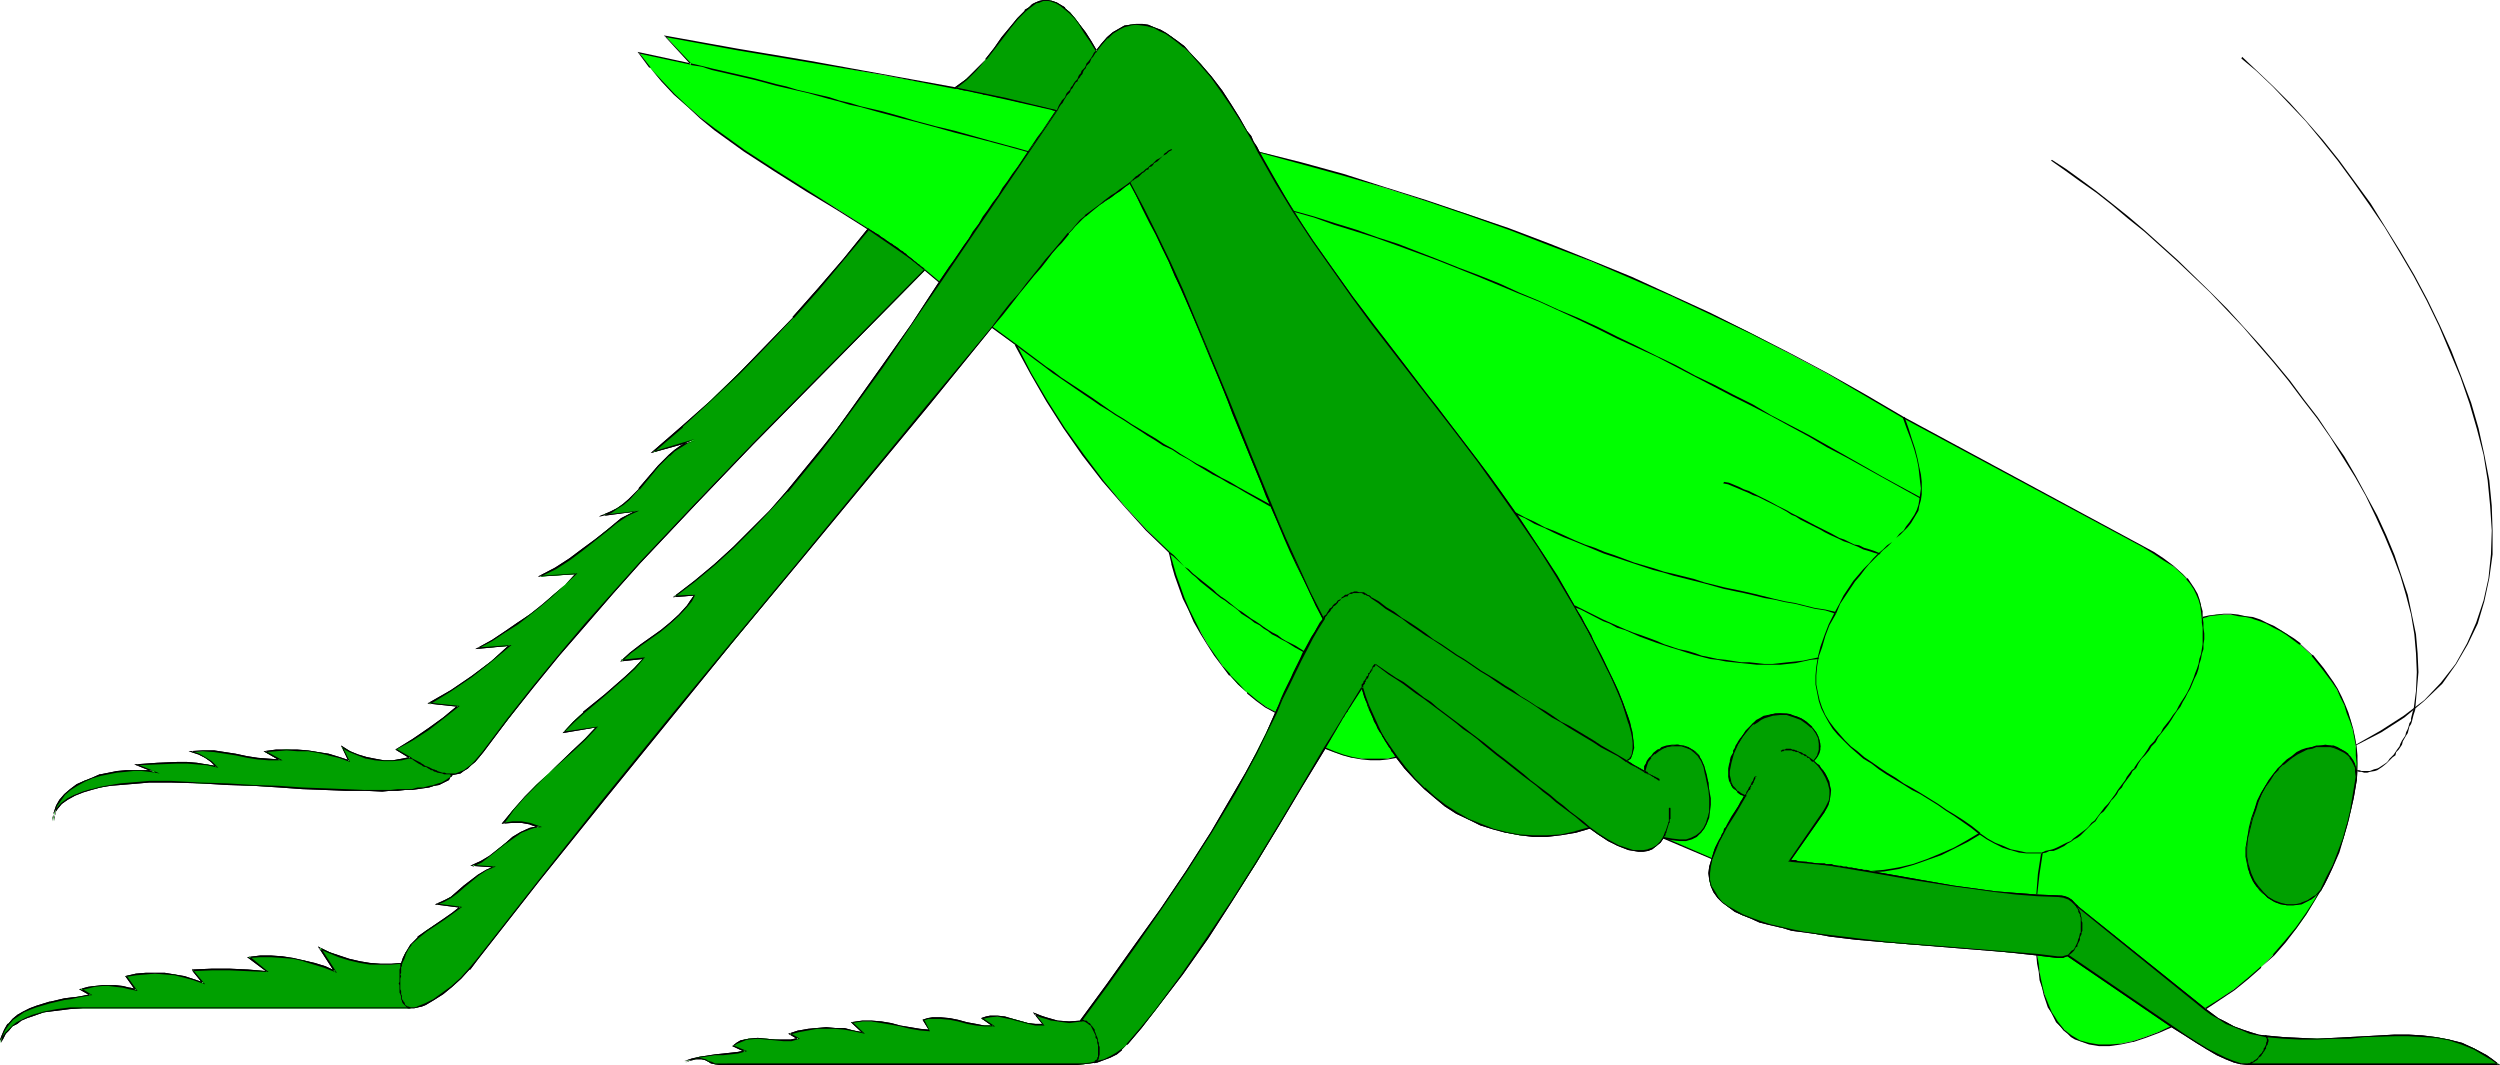 <svg xmlns="http://www.w3.org/2000/svg" fill-rule="evenodd" height="208.95" preserveAspectRatio="none" stroke-linecap="round" viewBox="0 0 3035 1293" width="490.455"><style>.brush1{fill:#0f0}.pen1{stroke:none}.brush2{fill:#000}.brush3{fill:#00a000}</style><path class="pen1 brush1" d="m2473 1159-37-3-37-4-74-5-36-3-35-4-33-4-16-2-15-3-15-2-13-3-13-4-12-3-11-4-11-4-9-5-8-5-7-6-6-6-4-6-4-7-2-8v-8l1-8 3-9-59-26-5 5-4 5-5 3-5 2-6 1h-6l-6-1-6-1-12-4-13-7-12-7-10-8-17 5-18 3-17 2h-17l-16-1-16-3-16-5-15-5-15-6-14-8-14-9-13-10-13-11-11-12-12-13-10-13-11 2-10 1h-11l-11-1-11-1-11-3-12-4-11-5-28 47-27 46-28 47-29 45-30 46-31 44-32 43-17 21-18 21-6 6-6 5-8 4-8 3-8 3-9 2-8 1H868l-5-2-3-1-3-2-4-1-5-1-4 1h-3l-5 1-5 2 9-3 9-3 19-2 10-1 9-1 9-1 9-2-15-6 5-3 4-3 5-2 5-1h21l11 1 10 1h10l8-2-10-6 11-3 11-2 11-2h22l11 1 11 2 11 3-13-13 13-1h11l12 1 12 2 11 3 12 2 12 2 11 1-7-13 5-1 6-1h10l11 1 10 2 11 3 11 2 10 1h11l-14-8 5-2 5-1h9l9 1 10 2 18 5 9 2h10l-10-13 6 3 7 2 7 2 7 2 14 1 14-1 33-45 32-45 32-46 32-47 30-47 28-48 13-23 13-25 12-24 12-25-12-7-12-8-11-9-11-10-10-11-9-12-10-13-8-13-8-14-8-13-7-14-6-15-5-14-5-14-4-14-3-13-28-28-27-29-26-30-24-32-23-32-21-33-20-34-18-34-29-22-78 96-157 190-79 96-79 95-78 96-77 97-77 98-9 11-11 11-10 10-12 9-11 7-10 6-5 2-4 2h-4l-5 1H85l-16 2-16 3-14 4-6 2-7 3-6 4-5 4-4 4-5 5-3 5-3 6 3-9 3-7 4-7 5-5 7-5 6-4 8-4 8-3 17-5 17-4 8-1 9-2 15-2-12-7 9-2 8-2h9l8-1 8 1 9 1 8 2 8 2-12-17 12-2 12-1h23l12 1 12 3 12 4 11 4-13-16 23-1h22l22 1 23 1-22-17 14-1h13l14 1 13 2 13 2 13 4 13 4 12 5-19-28 12 5 12 5 12 4 13 3 12 2 13 1h13l13-2 2-6 2-6 4-5 3-5 9-9 9-8 22-14 10-7 10-8-28-3 8-4 8-5 8-6 9-7 17-14 9-5 9-5-25-1 10-5 10-6 19-16 10-7 10-6 10-5 6-1 6-1-11-4-11-2h-11l-11 1 12-16 14-15 14-15 15-14 30-28 14-14 14-14-39 5 11-12 12-11 26-21 25-22 11-11 11-12-27 3 12-10 12-9 24-17 12-9 11-10 10-12 4-6 4-7-24 2 25-19 24-20 23-21 22-22 22-22 21-24 40-48 19-26 19-25 37-51 36-52 17-26 17-25-18-15-140 141-70 70-69 72-68 73-33 37-32 37-33 37-31 39-30 39-31 40-4 6-5 5-5 5-4 3-5 3-5 3-4 1-5 1-2 3-3 3-3 2-4 2-5 2-5 2-6 1-7 1-7 1-7 1-8 1h-18l-10 1-21-1h-24l-25-1-27-1-28-2-31-1-32-2-33-1-35-2h-27l-11 1-24 2-12 1-12 3-11 2-11 3-10 4-8 5-7 5-6 6-2 4-1 4-1 3v5l1-10 3-8 4-8 6-7 7-6 8-5 8-5 10-3 10-4 10-2 10-2 11-1 9-1h10l9 1 7 1-21-9 24-1 24-1h12l12 1 12 1 12 3-7-7-7-4-8-5-8-2 13-1h14l13 2 13 2 14 3 13 2 13 1 14 1-18-10 13-2 13-1 13 1 13 1 12 1 13 3 12 4 13 4-9-17 10 5 10 5 10 3 10 2 11 1h11l11-1 10-2-17-10 20-12 19-13 19-14 17-14-35-3 26-15 25-17 24-19 23-19-38 3 16-9 16-10 15-11 15-11 15-11 14-13 14-12 13-13-43 3 19-10 17-11 16-12 15-12 13-11 7-5 6-5 6-4 6-4 5-3 6-2-40 4 9-3 8-5 8-5 7-5 12-13 24-28 12-13 7-6 8-5 8-4 8-4-50 15 36-31 34-32 34-33 34-33 32-34 31-36 31-35 29-37-37-24-38-23-38-24-37-24-18-13-18-13-17-14-17-14-16-15-15-16-14-16-13-18 63 14-31-34 87 16 89 15 88 16 88 16 13-11 13-11 11-13 10-13 10-13 10-12 8-11 10-10 4-4 4-3 5-2 4-2 5-1h10l5 2 5 3 6 4 6 5 6 7 6 8 6 9 7 11 7 12 7-9 6-7 7-6 7-4 7-4 7-2h15l7 1 7 2 7 4 8 4 7 4 7 6 7 6 7 7 14 14 13 16 12 16 11 17 10 16 10 16 4 7 4 7 3 6 3 5 51 14 51 14 51 16 51 16 50 16 50 18 50 19 49 20 49 20 49 22 48 22 48 23 47 25 47 25 46 26 46 27 291 157 12 7 13 8 12 9 11 9 5 6 4 5 5 7 3 6 3 6 2 8 1 7 1 8 8-2 9-2h17l9 1 9 1 9 2 8 3 9 4 8 4 9 4 8 5 7 6 8 6 15 14 13 15 12 17 5 9 5 9 4 9 4 10 4 10 2 10 3 10 1 11 1 11 1 10-1 11-1 10-4 23-5 21-5 22-8 20-8 20-9 19-10 19-11 18-12 17-14 16-14 16-15 15-16 14-17 13-17 12-19 12 8 6 9 6 9 5 10 4 10 5 10 3 9 3 9 1 22 2 20 1h41l19-1 19-1 36-2h17l17 1 16 1 16 3 16 5 15 6 15 9 7 5 7 5h-304l-8-1-9-2-10-4-11-5-12-7-13-8-14-9-15-10-17 7-16 6-15 5-14 3-14 2h-13l-12-2-11-3-5-3-5-3-5-4-4-4-5-4-4-5-3-6-4-6-3-6-5-16-3-8-2-9-1-10-2-10-1-11z"/><path class="pen1 brush2" d="m2473 1159-37-4-37-3-74-6-36-3-35-4-33-4-16-2-15-2-15-3-13-3-13-3-12-4-11-4-10-4-9-5-9-5-7-5-5-6-4-7-4-6-2-8v-8l1-8 2-10-60-26-4 6-4 4-5 3-6 2h1l-6 1h-12l-6-2-12-4-13-7-11-7-11-8-18 5h1l-18 4-17 1h-17l-16-1-16-3-16-4-15-6-15-6-14-8-14-9-13-10-12-11v1l-12-12-11-13-11-14-11 3h-32l-11-2-11-3-11-4-12-5-28 47-28 47-28 46-29 46-30 45-31 45-32 43-17 21-18 21h1l-6 5-7 5-7 4-8 4-9 2h1l-9 2-8 1H868l-4-2-4-1-3-2-4-1-5-1-4 1-3 1-5 1-5 1 1 2 8-4 9-2 19-3h10l9-1 9-1 11-3-17-7v1l5-3 5-2 5-2h-1l5-1 11-1 10 1 11 1 10 1h10l10-3-12-7v2l11-3 11-2 11-2h22l11 1 11 2 14 3-15-14-1 1 13-2h11l12 2 12 2 11 2 12 3 12 2 12 1-7-14-1 1 6-2h-1 16l11 1 10 2 11 3 11 2 10 1h13l-15-10v1l4-1 5-1 9-1 9 2 10 2h-1l19 5 9 2h11l-11-14-1 1 7 3 7 2 6 2h1l7 1 14 2 15-2 33-45 32-45 32-46 31-46 30-47 29-48 13-24 13-24 12-25 12-25-13-7-11-8-12-10v1l-10-11-11-11h1l-10-11-9-13-9-13-8-14-7-14-7-14-6-14-5-14-5-14-4-14-4-14-28-27-27-29-25-30-24-32-23-32-21-33-20-34-18-35-30-22-79 96-157 191-79 95-79 96-78 96-77 97-76 97-10 12-10 11-11 10-11 8-11 8-10 5-5 2-5 2h1l-4 1H85l-16 2-16 3-14 4-6 4 6-2 14-5 16-2 16-2 16-1h402l4-1 5-1 5-2 10-6 11-7 11-9 11-10 10-11h1l9-12 76-97 78-97 78-96 78-96 79-95 158-191 78-96-1 1 29 21h-1l19 35 19 33 21 33 23 33 24 31 26 30 27 30 28 27 3 13v1l4 14 5 14 5 14 7 14 6 14 8 14 8 13 9 14 9 12 9 12h1l10 11 11 10v1l11 9 11 8 13 7-1-1-11 25-12 24-13 24-14 24-28 48-30 47-31 46-33 46-32 45-33 45h1l-14 1-14-1-7-2-7-2-6-2-10-4 12 15 1-1h-10l-9-1-18-5-10-3-9-1h-9l-5 1-6 2 14 10 1-1h-11l-10-2-11-2-11-3-10-2-11-1h-10l-6 1-6 2 8 13v-1l-11-1-12-2-12-2-11-3-12-2-12-1h-11l-14 2 14 13v-1l-11-2-11-3h-11l-11-1-11 1-11 1-11 2h-1l-12 4 12 7v-2l-9 2h1-20l-11-1-10-1-11 1-5 1-5 1-5 3-5 4 15 7 1-2-9 2-9 1-9 1-10 1-19 3-9 2-9 3 1 2 5-2h-1l5-1 3-1h9-1l4 1 4 2 3 2 5 1 6 1h433l8-1 8-1 9-1 8-3 8-3 8-4 6-5v-1l6-6h1l17-20 17-22 33-43 31-44 29-45 29-46 28-46 28-47 28-46h-1l11 4 11 4 11 3h1l11 2 11 1h11l10-1 11-2h-1l10 13 12 13 12 12 13 11 12 10 14 9 15 7 14 7 16 5 15 4h1l16 3 16 2h17l17-2 18-3 17-5 10 7 12 8 12 6 13 5 6 1 6 1h6l6-1 5-2 5-4 5-4 4-6-1 1 59 25v-1l-3 10-1 8 1 8 2 8 3 7 5 7 6 6 7 5 8 6 9 4 10 4 11 5 12 3 13 3h1l13 4 15 2 15 2 16 3 33 4 35 3 36 3 74 6 37 3 37 4-1-1h1z"/><path class="pen1 brush2" d="m39 1232-7 3-6 3-6 3-5 4-5 5-4 4-4 6-3 5 2 1 2-8 3-7 5-7 5-6 6-4 7-5 7-3 8-3 17-5 17-4 8-1 9-2 17-3-13-8-1 2 9-2 8-2 9-1h8l8 1 9 1 8 2 10 2-13-18-1 1 12-2 12-1 11-1 12 1 12 1 12 3 11 3 14 5-16-19 1 3 23-1h22l22 1 25 1-23-19-1 2 14-1h13l14 1 13 1 13 3h-1l13 4 13 4 15 6-20-31-2 2 12 5 12 5 13 4 13 3 12 2h26l13-1 3-6 2-6 3-6 4-5h-1l9-8 10-8 21-14 11-8 11-8-30-4v1l8-3 9-5 8-6 8-7 17-14 9-6 12-5-28-2v2l11-5 9-7 19-15 10-7 10-7 10-4 6-2 9-1-14-5-11-2h-11l-11 2 1 1 12-17 13-15 14-14 15-15 30-27 15-14 15-16-41 6v1l12-12 12-11 25-21 25-22 12-11 12-14-29 3 1 2 11-10 12-9 24-17 12-10 11-10 10-11 5-6 4-8-25 1v2l25-19 24-20 23-21 22-22 22-23 21-23h1l40-49 19-25 19-26 37-51 35-52 17-25 18-26-19-16-140 141-70 71-69 72-68 72-33 37-33 37-32 38-32 39-30 38-30 40-5 6-5 6-4 4-5 4-4 3-5 2-5 2h1-5l-3 4h1l-3 2-3 2-5 3-4 1-6 2h1l-6 1-7 2h-7l-7 2h-17l-9 1h-31l-24-1-25-1-27-1-28-2-31-1-32-2-33-1-35-2h-27l-11 1-24 2-12 2-12 2-11 3h-1l-10 3-10 4-8 4-8 6-5 6-2 3-2 4-1 4v5h2l1-10v1l2-9 5-7 5-7 7-6 8-5 9-5 9-4 10-3 10-2 10-2 11-1 9-1h10l9 1 13 2-27-11v1l24-1 24-1h12l12 1 12 1v-1l-12-2-12-1h-12l-24 1-28 2 25 10v-2l-7-1h-28l-11 1-10 2-10 2h-1l-9 4-10 4-9 4-8 6-7 6-6 7-4 7-3 9-1 10h2v-5l1-3 1-4 2-3 5-6 7-5 9-5 10-4 10-3 11-3 12-2 12-1 24-2 11-1h27l35 1 33 2 32 1 31 2 28 2 27 1 25 1h24l21 1 10-1h9l9-1h8l7-1 7-1 7-1 6-2 6-1 4-2 4-2 4-2 2-4h1l2-3-1 1 5-1 5-1 4-3 5-3 4-4 5-4 5-6 5-6 30-40 31-39 31-38 33-38 32-37 33-37 68-72 69-72 70-71 139-141h-1l19 16-1-2-17 26-17 26-36 51-37 52-18 25-20 25-40 49-21 24-22 22-22 22-23 21-24 20-26 20 26-2v-1l-5 7-4 6-10 11-11 10-11 9-24 17-13 10-12 11 28-3v-1l-11 12-12 11-24 21-26 21v1l-12 11-13 14 41-7v-1l-14 15-15 14-29 28-15 14-14 14-14 16-14 17 13-1h11l11 2h-1l11 4 1-2-6 1h-1l-5 1-11 5-10 6-9 8-19 15-10 6-13 6 28 2v-1l-9 4-10 6-17 13-8 7-8 7-8 4-11 5 31 4v-2l-10 8-10 7-22 15-10 7v1l-9 9-3 5-3 5-3 6-2 6h1l-13 1h-13l-13-1-12-2-13-3-12-4-12-4-14-7 20 31 2-1-13-6-13-4-13-3-13-3-13-2-14-1h-13l-16 2 24 18v-1l-23-2-22-1h-22l-23 1 1 1h-2l13 16 2-1-12-4-12-4-12-2-12-2h-23l-12 1-13 3 12 17 2-1-8-2h-1l-8-2-9-1h-16l-9 1-8 1-11 3 14 8v-2l-15 3-9 1-8 1-17 4h-1l-16 5-8 3-8 4-7 4-6 5-5 6H9l-4 7-3 7-3 8 2 1 3-5 3-6 4-4 4-5 6-3 5-4 7-3 6-4z"/><path class="pen1 brush2" d="m251 929 14 3-8-8-8-5-7-4-9-3v1l13-1 14 1 13 2 13 2 14 3 13 2 13 1h17l-20-11-1 1 13-1 13-1 13 1h13l12 2 13 3h-1l13 3 14 5-9-18-1 1 9 5 10 4 10 4h1l10 2 11 1h11l11-1 12-3-19-11v1l20-11 20-13 18-14 19-15-37-4 1 2 26-16 25-17 23-18 25-21-40 3v1l17-9 15-10 16-10 14-11 15-12 14-12 14-13 15-14-45 3v1l19-9 17-11 16-12 15-12 14-11 6-5 6-5 6-4 6-4 6-3 9-4-44 5 1 1 9-3 7-5 8-5 7-6 12-13h1l23-28 13-13v1l6-6 8-5 8-5 9-3-1-2-50 15 1 1 35-30v-1l35-32 34-32 33-34 32-34h1l31-35 30-36 30-37-38-24-38-24-38-24-37-24-18-13-18-13-17-13-16-14-16-15-15-16-15-16h1l-14-18v1l65 14-33-35v1l87 16 89 15 88 15 88 17 14-11 12-12 11-13h1l10-13 10-13 9-12 9-11 9-9 5-4 4-3 4-3 5-1h-1l5-2h5l5 1h-1l6 2 5 3 5 4 6 5 6 6 6 8 6 10 7 10 8 13 7-9 7-8v1l6-6 8-5 6-3 8-2h-1l7-1 8 1 7 1h-1l8 2 7 4 7 3 7 5 8 6 7 6v-1l7 7 13 15 13 15 12 17 11 16 11 17 9 15 4 7 4 7 7 12 51 14 51 14 51 15 50 16 50 17 51 18 49 19 50 19 49 21 48 21 49 23 48 23 47 24 47 25 46 27 46 27 290 156 13 8 12 8 13 8 11 10 5 5h-1l5 6 4 6 3 6 3 7 2 7 1 7 1 9 10-3h-1l9-1 9-1h8l9 2 9 1 9 2h-1l9 3 8 3 9 5 8 4 8 5 8 6 8 6v-1l15 14h-1l13 16 12 16 6 9 4 9 5 10 3 10 4 10 3 9 2 10 2 11v11l1 10-1 11-1 10 3-10v-21l-1-11-2-11-2-10-3-10-3-10-4-10-4-9-5-10-5-8-12-17-13-16h-1l-14-13v-1l-8-6-8-5-8-5-8-5-9-4-8-4-9-3-9-1-9-2-9-1h-8l-9 1-9 1-9 2 1 1v-8l-2-7v-1l-2-7-2-6-4-7-4-6-4-6h-1l-5-5-11-10-12-9-12-8-13-7-291-157-46-27-46-26-47-25-47-24-48-24-48-22-48-22-49-20-50-20-50-19-50-17-50-17-51-16-50-16-51-14-52-13h1l-3-6-4-6-3-7-5-6-9-16-10-16-11-17-13-17-13-15-14-15-6-7-8-6-7-5-7-5-7-4-8-3-7-3-7-1h-8l-7 1-7 1-7 4-7 4-7 6-7 8-7 9h2l-7-12-7-11-7-9-6-8-6-7-6-5V9l-5-3-5-3-6-2-5-1h-5l-5 1-5 2-4 2-4 4-5 3v1l-9 9-9 11-10 12-9 13-11 14h1l-12 12-12 12-14 10h1l-88-16-88-16-89-15-89-16 33 36v-2l-65-14 14 19h1l14 17 15 16 16 14 16 15 17 14 18 13 18 13 37 24 38 24 38 23 38 24-1-1-29 36-31 36-31 35h1l-33 34-33 34-34 33-35 31-38 33 54-15-1-2-9 4-8 4-7 5-7 6-13 13-24 28h1l-13 13-7 6-7 5-8 4-14 6 45-6-1-1-5 3-6 3-6 3-6 5-6 5-6 5-14 11-15 11-16 12-17 11-21 11 46-3v-1l-13 14-14 12-14 12-15 12-15 10-16 11-15 10-20 11 42-4-1-1-22 20-24 18-25 17-28 16 37 4v-2l-18 15-18 13-19 13-21 13 18 11v-2l-10 2-11 2h-11l-11-2-10-2-10-3-10-4-11-7 9 19 1-1-12-4-13-4-13-2-12-2-13-1h-26l-15 2 19 11 1-1-14-1-13-1-13-2-14-3-13-2-13-2h-14l-17 1 12 4 8 4 7 5 6 6 1-1-12-2v1z"/><path class="pen1 brush2" d="m2859 948-3 23-5 21-6 21-7 21-8 20-10 19-10 19-11 17-12 17-14 17-14 16h1l-15 15v-1l-16 14-17 14-18 12-19 12 9 7 9 5 9 6 10 4 10 4 9 4 10 2 9 2 22 2 20 1h21l20-1h19l19-2 36-1h17l17 1 16 1 16 3 15 5 15 6 15 9 7 4 8 6v-2h-312l-9-3-10-4-10-5-12-6-13-8-14-9-16-11-17 8-16 6-15 5-14 3-14 1h-13l-12-2-11-3-5-3-5-3-4-3-5-4-4-5-4-5-3-5-4-6-3-7-6-15-2-8-2-9-2-10-1-10-2-11h-1l1 11 2 10 1 10 3 9 2 9 5 15 4 6 3 6 3 6 5 5 4 5 5 4 4 4 5 3 6 2 11 4 12 2h13l14-2 14-3h1l15-5 16-6 16-7h-1l16 10 14 9 13 8 12 7 11 5 10 4 8 2h1l8 1h306l-9-7-7-5-15-8-15-7-16-4-16-3-16-2-17-1h-17l-36 2-19 1-19 1-20 1-21-1-20-1-22-2-9-1h1l-10-3-9-3-11-4-9-5-10-5-8-6-8-6v2l18-12 18-12 16-13 16-14v-1l16-14 14-16 13-17 12-17 11-18 11-18 9-19 8-20 7-21 6-21v-1l5-21 4-23 1-10-3 10z"/><path class="pen1 brush1" d="m2473 1087-26-2-25-3-51-6-51-9-51-9 18-1 18-3 17-5 18-5 16-7 16-8 16-8 15-9 9 6 9 6 10 4 10 4 10 2 9 1 10 1 9-1-4 26-2 26z"/><path class="pen1 brush2" d="m2472 1087 1-1-26-2-25-2-51-7-51-9-51-9v2l18-1 18-3 18-5 17-6 17-6 16-8 16-8 15-9h-1l9 6 9 5 10 5 9 3h1l10 3 9 1h19l-1-1-4 26-2 26 1 1 3-27 4-26h-20l-9-2-10-2-9-4-10-4-9-5-10-7-15 9-16 9-16 7-17 7-17 6-17 4-18 3-24 2 57 10 51 8 51 7 25 3 26 2-1-1z"/><path class="pen1 brush2" d="M2269 1057h1l-4-1h-4l-2-1h-3l-4-1h-2l-3-1h-4l-2-1h-4l-3-1h-2l-7-1-2-1h-7l-2-1h-10l-6-1h-3l-3-1h-9l-4-2h-8v2h8l4 1h5l4 1h6l6 1h3l3 1h4l2 1h7l2 1h7l2 1h3l4 1h2l4 1h5l4 2h3l2 1h4l3 1v-2z"/><path class="pen1 brush2" d="m2173 1046 42-60-2-1-41 60 1 1z"/><path class="pen1 brush2" d="m2215 986 2-5 2-4 2-4 1-9v-7l-1-4v-4l-2-4-3-6-3-4-2-2-2-4-3-2-3-3-3-2-3-2-3-2-3-2-6-3-3-1-4-2h-13l-2 1-1 1 1 1 1-1h2l2-1h5l2 1h3l4 1 2 1 6 3 3 2 4 2 2 2 3 3 3 2 2 2 3 4 2 2 2 3 4 7 1 4 1 3 1 4v7l-2 8-1 4-3 4-2 5 2 1z"/><path class="pen1 brush2" d="m2202 924 5-7 2-7 1-4-1-4v-3l-1-4-2-4-2-3-2-3-3-3-2-2-4-4-3-2-4-2-4-2-4-1-4-2-5-1h-14l-4 1-5 1-5 1-5 3-4 2-4 4-4 4-5 5-3 5 1 1 4-6 4-4 3-4 5-3 4-2 5-3 5-2 4-1h4l5-1 4 1h5l4 1 4 1 5 1 4 3 3 2 4 2 3 2 3 3 2 3 2 3 2 3 2 4v3l1 3v8l-3 6-4 8h1z"/><path class="pen1 brush2" d="m2116 892-4 5-2 3-1 2-2 3-1 3-2 3v3l-2 3-1 2-1 4v2l-1 3-1 5v10l1 5 1 2 1 2 1 2 1 2 2 2 2 1 4 4 2 1 2 1 4 2 1-2-4-1-2-2-2-1-2-1-2-2-2-1-1-2-1-2-2-2v-2l-1-2-1-4-1-3v-2l1-2v-3l1-5v-3l1-2 1-3 1-3 1-2 1-3 1-3 2-3 1-3 2-2 1-3 2-3 2-2-1-1z"/><path class="pen1 brush2" d="M2131 942h1l-3 3-1 3-4 6-2 3-1 4-2 2-2 3-2 4-2 3-1 2-2 4-2 3-2 3-2 3-2 3-5 9-2 4-2 2-1 4-2 3-1 3-2 3-5 10-4 13 1 1 5-14 4-9 2-3 1-3 2-3 2-4 2-2 1-4 6-9 2-3 1-3 2-3 2-3 2-4 2-3 2-3 1-3 2-3 2-3 2-3 2-4 3-5 2-4 1-2h1l-2-1zm-104 39 1-1-2 1v16l-1 2v1l-3 9-1 1v1l-1 2v1l-1 1v2-1l1 1v-1l2-2v-2l1-1v-1l3-10v-1h1v-4l1-1v-13h1-2z"/><path class="pen1 brush2" d="M2019 1018h1l4 1h5l5 1h12l4-1 3-1 4-1 3-2 2-2 3-2 2-3 2-3 3-5 1-4 1-4 1-7 1-4v-13l-1-4v-5l-1-5v-4l-2-6-3-13v-1l-1 1 3 13 1 6 1 4 1 5v9l1 4v5l-1 4v4l-2 7v3l-1 4-3 6-3 2-2 3-2 2-2 2-3 1-3 2-3 1h-4l-4 1h-8l-5-1-5-1-4-1-1 2z"/><path class="pen1 brush2" d="m2069 930-2-4-1-3-2-3-1-3-3-3-2-2-3-2-2-1-3-2-3-1-3-1h-3l-3-1h-8l-7 1-3 1-3 1-2 2-3 1-5 4-2 3-4 4-2 3-1 3-2 3v7h1v-3l1-3 2-3 1-3 2-3 3-5 2-2 5-3 2-2 3-1 3-1 3-1 6-1 2-1h6l3 1 3 1h3l2 2 3 1 2 2 3 2 2 1 2 3 2 3 1 3 2 3 2 4 1-1z"/><path class="pen1 brush2" d="m2015 947-23-14-11-6-23-13-11-7-22-13-11-7-11-7-22-13-12-7-10-7-11-7-11-7-12-7-11-7-10-7-11-7-11-7-11-7-10-8-11-7-11-7-21-14-11-8-11-7-11-8-20-13-1 1 21 14 11 8 10 7 11 7 21 15 11 7 11 7 10 7 11 7 11 7 11 7 11 8 11 7 11 7 11 6 11 8 10 6 12 7 22 14 11 6 11 8 22 13 11 6 23 13 12 6 22 14 1-1z"/><path class="pen1 brush2" d="m1665 725-5-3-3-2-4-1h-7l-8 1-3 2-4 2-3 2-4 4-4 3-3 4-7 8-4 6-4 5-6 11-4 6-7 13-4 7-3 7-4 8-4 8-3 7-4 8-4 8-4 9-3 8-4 9 2 1 3-9 3-8 5-9 3-8 4-8 4-8 3-8 4-7 4-7 4-7 6-13 4-6 7-12 4-5 3-5 7-8 3-4 4-4 3-2 4-3 4-1 3-2 3-1 4-1 4 1h3l3 1 3 2 5 2 1-1zm-56 184 1-4 5-7 1-3 2-3 2-3 2-3 2-4 2-3 2-3 1-3 3-3 1-4 3-2 1-4 3-3 1-3 2-4 2-2 2-4 2-3 2-3 2-3 2-3 2-4 1-3 3-3 2-3 1-3 5-7 1-2h1l-2-1h1l-3 2-4 7-2 4-2 2-2 3-2 4-2 3-2 3-1 3-2 3-3 4-1 3-2 3-2 3-2 4-2 3-2 3-2 3-2 3-2 3-2 4-1 2-3 4-2 3-1 3-2 3-3 3-1 4-4 6-2 4 2 1z"/><path class="pen1 brush2" d="m1670 807 16 12 8 5 9 6 8 6 8 6 9 6 8 6 8 6 8 6 8 6 9 7 7 6 9 6 8 6 8 7 16 13 8 6 24 19 8 6 8 6 8 7 8 6 8 7 8 6 8 6 8 6 8 7 9 7v-2l-8-7-8-6-8-6-8-7-8-6-8-7-8-6-8-6-8-6-8-7-24-19-8-6-16-13-8-6-8-6-9-7-8-6-8-6-8-6-8-6-8-7-8-5-9-7-8-6-8-6-9-5-9-6-16-11v1zm27 112-4-6-2-2-2-2-1-3-3-5-2-2-2-3-1-2-2-3-1-3-3-5-1-3-1-2-2-3-1-3-2-3-1-2-2-6-1-3-2-2-1-3-1-3-1-3v-3l-1-3-2-5v-3l-2 1v2l1 3 1 3 1 3 1 3 1 3 1 2 1 4 1 2 1 3 3 6 1 2 1 3 1 3 2 3 1 2 1 3 3 5 2 2 1 3 2 3 1 2 2 3 3 5 2 2 1 3 2 2 4 6 2-1zm-89-167-9-17-8-16-15-33-8-17-7-16-8-17-6-17-8-17-6-16-8-17-13-34-7-17-7-17-6-17-8-17-13-33-7-17-7-17-7-17-7-16-8-17-7-16-8-17-8-16-7-16-8-16-8-16-9-17-8-14h-1l8 15 8 17 8 16 8 15 8 17 8 16 7 17 8 16 7 16 7 17 7 17 7 17 7 17 14 33 7 17 6 17 7 17 7 17 14 34 7 17 6 16 8 17 7 17 7 17 7 16 8 17 16 32 7 16 9 17h2z"/><path class="pen1 brush2" d="m1422 181-13 10-11 9-10 8-9 7-8 6-8 5-6 5-5 4-6 4-5 4-4 3-4 2-3 3-7 5-3 2-7 7-4 4-4 4-5 5-5 5-5 7-6 6-7 9-7 9-9 10-9 12-11 12-24 30-13 19h1l13-18 25-30 10-13 9-11 9-10 7-9 8-9 5-7 6-6 4-5 5-5 4-4 4-4 7-6 3-3 6-5 4-3 4-2 4-3 5-3 5-4 6-4 6-5 8-6 8-6 9-7 10-8 11-9 13-10-1-1zm-189 238 9 7 27 20 9 7 9 6 29 20 9 6 10 7 10 6 9 6 10 6 9 6 11 7 9 6 10 6 9 6 11 5 9 6 11 6 9 6 10 6 10 6 10 5 10 6 10 5 10 6 30 17 1-2-31-17-9-5-10-6-10-5-10-6-10-6-10-5-10-6-10-6-9-6-11-6-9-6-10-6-10-6-10-6-9-6-10-6-9-6-10-7-10-7-9-6-29-19-9-7-9-6-28-21-8-6-1 1zm351 372-11-7-12-6-5-3-5-4-6-3-5-3-6-4-4-3-6-4-5-3-11-8-5-3-5-4-5-4-5-4-6-4-5-4-4-4-5-4-5-4-5-4-5-4-5-4-5-5-5-3-13-14-5-4-1 1v1l5 3 14 13 5 5 4 4 5 4 5 5 5 4 5 4 5 4 5 4 5 4 5 3 5 4 6 4 5 4 4 4 11 7 5 4 6 3 5 4 5 3 5 4 6 3 5 3 6 3 11 7 11 6 1-1zm-272 449h4l2 1 3 2 1 1 2 1 1 2 2 4 1 2 1 2 1 2v3l2 2v4l1 3v13l-1 2v2l-2 1-1 1v3l1-1v-1h1l2-2 1-2v-1l1-2v-11l-1-2v-3l-1-2v-2l-1-3-1-2-1-3-1-2v-2l-3-4-1-1-2-3h-1l-3-3h-2l-2-1h-2l-1 1v1zm-814-17h1l-3-1h-1l-3-2-1-3-1-1-1-2-1-1v-4l-1-2v-4l-1-2v-13l1-3-1-2 1-2v-7l1-1v-3l1-1h-2 1l-2 1v4l-1 3v15l-1 2 1 2v9l1 2 1 3v3l1 2v1l1 2 2 2 3 3 1 1h3v-1zm51-284h-7l-2-1h-3l-6-2-1-1h-1l-2-1h-1l-2-1-2-1-2-1-3-1-2-1-1-1-2-1-1-1-2-1-6-3-2-1-2-1-1-1-1 2h1l3 1 1 1 6 4 2 1 2 1 1 1 2 1h2l3 2 2 1 1 1h2l1 1 2 1h1l2 1 6 1 2 1h7l1 1h2v-2zm574-612-2-2-3-2-2-2-2-1-2-2-2-1-2-2-4-3-2-1-2-3-2-1-2-2-3-1-2-2-1-1-3-2-2-1-2-2-3-1-2-2-2-1-2-2-2-1-3-2-2-2-4-2-3-2-4-2-1-1v-1l-1 2 1 1 5 2 2 3 4 2 3 2 2 1 2 2 2 1 2 2 3 1 2 2 2 1 3 2 2 2 1 1 3 2 2 1 2 2 2 1 2 1 2 2 4 3 2 2 2 1 2 3 2 1 3 2 2 1 2 2 1-1zM839 79l13 2 12 4 13 3 13 3 13 3 13 3 26 7 13 3 13 3 13 3 25 7 12 3 13 4 14 3 25 7 26 7 12 3 26 7 25 7 39 10 37 10 14 4 1-1-14-4-37-10-39-11-25-6-26-7-13-4-25-7-26-6-13-4-13-3-12-4-26-6-13-3-13-4-13-3-26-7-13-3-13-3-13-3-13-3-12-3-13-3v2zm444 54-4-1-3-1-5-1-4-1-3-1-4-1-4-1h-3l-5-2-11-2-4-1-4-1h-4l-3-1-4-1-4-1-4-1-4-1-4-1h-3l-5-1-3-1h-5l-3-1-3-1-5-1h-4l-4-2-4-1h-3v2h3l3 1 5 1h4l4 1 3 1 4 1h5l3 2h5l3 1 4 1 4 1 4 1h4l3 1 4 1 4 1 4 1 4 1 11 2 5 1 3 1 4 1 4 1 3 1h4l4 1 3 2 5 1v-2z"/><path class="pen1 brush2" d="m1142 343 11-18 6-8 6-9 6-9 6-9 6-8 6-9 6-9 6-9 6-9 6-8 6-9 6-8 6-9 6-9 6-9 5-8 6-10 7-8 5-9 6-9 6-8 6-9 6-9 6-9 6-9 6-8 17-27 7-8-2-1-6 8-18 27-5 8-6 10-6 8-6 9-6 9-6 9-6 9-6 8-6 9-6 9-6 9-6 9-6 8-6 9-6 8-5 9-7 9-6 9-6 8-5 9-7 9-5 9-6 8-6 9-6 9-6 8-12 18 2 1zm385-158 10 18 10 18 11 19 11 17 12 18 11 17 25 35 24 34 12 17 13 16 13 17 12 17 13 17 13 17 13 16 13 16 13 17 13 17 25 33 12 17 13 17 12 17 12 17 11 18 12 17 12 18 11 18 10 18 12 19 1-1-11-19-11-18-11-18-11-17-12-18-12-18-12-17-12-17-12-17-13-17-25-33-13-17-12-16-14-17-12-16-13-17-13-17-13-17-13-16-12-17-13-17-24-34-24-34-12-18-11-18-11-17-11-19-11-18-9-18-2 1zm384 552 3 6 4 7 4 8 4 7 4 7 4 8 4 7 8 16 3 7 4 7 3 7 3 8 3 7 3 7 3 7 7 19 2 6 1 5 2 6 1 10 1 4v4l-1 4v3l-2 3-2 3-1 1-2 3v-1l1 2v-1l2-2 2-2 2-2 1-4v-3l1-4v-8l-2-10-1-6-1-6-2-6-7-19-3-7-3-7-3-7-4-8-3-6-4-8-3-7-8-15-4-8-3-8-4-7-4-7-4-8-4-6-4-7-1 1z"/><path class="pen1 brush2" d="m1911 737 8 3 27 14 8 3 9 5 10 3 9 4 9 4 19 7 9 3 9 3 10 3 9 3 10 3 19 5 9 1 10 2 19 2 10 1 9 1h28l9-1 10-1 9-2 9-2 10-1-1-2h1l-10 2-9 2-9 1-10 1-9 1-9 1h-10l-9-1-9-1h-10l-19-3-10-1-9-2-10-2-8-3-10-3-10-2-9-3-9-3-9-4-19-7-9-3-10-4-9-4-9-4-9-4-26-13-8-4-1 2zm317 6h1l-13-3-13-2-12-3-12-3-12-2-13-3-12-3-12-3-13-3-24-5-24-6-12-4-24-6-13-3-12-4-24-7-24-9-12-4-12-5-12-4-12-5-13-6-11-5-13-5-11-6-13-6-11-6-1 2 12 5 12 7 12 5 12 6 11 5 13 5 12 5 12 5 12 5 12 4 24 8 24 8 12 3 13 4 24 6 12 3 25 7 24 5 13 3 12 3 12 2 13 3 12 2 12 3 12 3 13 2 12 4v-2zm-136-156h1l5 1 12 5 7 3 5 2 6 3 6 2 6 3 6 3 12 6 11 6 6 4 5 2 6 4 18 9 6 3 5 3 6 3 11 5 6 3 6 2 7 3 5 2 6 3 7 2 6 2 7 2 1-1-7-3-6-2-7-2-6-3-6-1-6-3-6-3-6-2-11-6-6-3-6-3-6-3-17-9-6-3-6-3-5-3-12-6-11-6-6-3-6-3-6-3-6-3-6-2-6-3-12-5-6-1-1 2zm240 17-46-25-44-25-23-13-23-13-23-12-23-12-22-13-24-12-23-12-23-11-24-13-23-11-24-12-23-11-24-12-24-11-24-10-24-11-24-10-24-11-25-10-24-9-25-10-49-19-25-8-25-9-26-8-25-8-25-7-1 1 25 7 25 9 26 8 25 8 25 9 49 18 25 10 25 10 24 10 24 10 25 10 24 11 24 11 23 11 24 12 24 11 24 11 23 12 23 12 23 12 23 12 24 12 23 12 22 12 24 13 22 13 23 12 45 25 45 25 1-1z"/><path class="pen1 brush2" d="m2310 507 5 14 5 13 4 12 3 11 2 10 1 9 1 9 1 8-1 7-1 7-1 6-2 6-3 6-6 9-4 5-3 5-5 4-4 5-5 5-6 4-5 5-6 5-6 6-5 6-7 7-6 7-6 7-6 9-6 9-5 10-6 11 2 1 5-12 6-9 6-9 6-9 6-7 6-8 5-6 6-6 6-6 5-5 6-5 5-5 5-5 5-4 4-4 5-5 4-5 6-10 3-5 1-6 2-7 1-7v-15l-1-9-2-9-2-10-3-12-4-12-4-13-5-14-2 1z"/><path class="pen1 brush2" d="m2227 744-7 14-5 13-5 14-3 12-2 12-1 11v11l2 10 2 10 3 9 4 8 5 9 5 8 6 7 8 8 7 7 8 7 8 7 10 6 9 7 9 6 10 6 10 6 11 7 10 5 21 13 10 7 11 7 10 7 10 7 10 8 1-2-10-8-10-7-11-7-10-6-10-7-21-13-10-6-11-6-10-7-10-6-9-6-10-7-9-6-8-7-8-6-7-7-7-8-6-7-6-8-5-8-4-9-3-9-2-9-2-10v-11l1-11 2-12 4-11 4-14 5-13 8-14-2-1zm252 292 5-1 4-2h5l5-2 8-4 4-3 4-2 4-3 4-2 4-3 7-7 4-4 3-3 4-3 3-5 3-4 4-3 3-4 3-4 3-5 3-3 4-5 2-4 4-4 2-4 3-4 3-4 3-4 2-4 4-3-2-1h1l-4 3-3 4-3 4-2 4-3 4-3 4-3 4-3 5-3 4-3 4-3 4-4 4-3 4-3 4-3 4-3 4-4 3-3 4-3 3-4 3-4 3-4 3-4 3-3 3-5 2-4 2-8 4-5 2-4 1-5 1-4 2v1z"/><path class="pen1 brush2" d="m2593 933 3-6 4-6 4-4 5-6 3-5 5-5 3-6 4-5 4-5 4-5 4-6 3-5 4-6 4-5 3-6 3-5 3-6 3-5 5-12 3-6 2-6 1-6 2-6 1-6 2-6v-6l1-6v-7l-1-7v-6l-1-6h-1v6l1 6v20l-1 6-1 6-2 6-1 6-2 6-2 5-2 6-5 12-3 6-3 5-4 6-3 5-3 6-4 5-4 6-4 5-4 5-3 6-4 4-4 6-5 5-3 5-4 6-4 5-4 5-4 6 2 1zm268 15v-6l-1-5v-6l-2-4-2-4-2-4-4-4-4-3-3-2-5-3-5-2h-5l-5-1-5 1h-6l-6 2-6 1-6 2-6 3-6 5-6 4-5 5-6 6-5 6-6 8-4 7-5 8-5 10-3 10-4 11-3 12-2 13h1l3-13 2-11 4-11 4-10 4-10 5-9 5-7 5-7 5-6 6-6 5-5 6-4 6-4 6-3 5-2 7-2 5-1 6-1h5l5 1h5l4 2 5 2 4 3 3 2 3 4 2 3 2 5 2 4 1 5v11h2zm-133 70-1 6-1 5v11l1 5 1 5 1 5 2 5 2 5 4 8 6 8 3 3 4 3 3 3 7 4 4 2 4 1 8 2h8l5-1 5-1 3-2 9-3 4-4 3-3 5-4-1-1-4 3-4 4-4 3-8 4-4 1-4 2h-13l-7-1-4-2-4-1-7-5-4-3-3-2-3-3-5-8-5-8-2-4-1-5-1-5-1-5-1-5-1-5v-6l1-5 1-6h-1zm22 241h1v1l1 1v3l-1 2v2l-1 2-1 2-1 1v2l-1 1-1 2-1 1-2 2-2 3-1 1-1 1-2 1-1 1-1 1h-2l-1 1-1 1h-3 1v2l1-1h2l2-1 1-1 2-1 1-1 2-1 1-1 1-2 3-2 1-2 1-1 1-2 1-1 1-2 1-1v-2l1-2 1-1v-1l1-3v-2l-1-1v-2l-2-2h-1v2zm-113-14-126-86-1 2 126 86 1-2zm-164-85 25 3v-2l-25-3v2z"/><path class="pen1 brush2" d="M2498 1163h3l3-1 3-1 3-1 2-1 3-2 4-5 2-2 1-3 2-3 1-3 1-4 1-3 1-4v-13l-1-4-1-4-1-3-1-3-1-3-2-2-6-6-2-1-3-2-3-1-4-1h-4v2h4l3 1 3 1 3 1 3 2 4 4 2 3 2 3 1 3 1 3 1 3v10l1 4-1 3-1 4v3l-1 3-2 3-1 3-2 3-1 3-4 3-3 2-2 2-3 1-2 1h-6v2z"/><path class="pen1 brush2" d="m2499 1087-26-1v2l26 1v-2zm20 12 157 127 1-2-157-126-1 1zm342-163 3 1h3l3 1h4l3-1 6-1 3-1 3-2 3-2 5-4 3-3 2-2 3-3 3-2 1-4 3-3 2-3 2-3 1-4 4-7 2-3 1-4 1-4 2-3 1-3 1-4 1-4 1-3 1-3h-2v-1l-1 3-1 4-1 4v3l-2 3-1 4-1 3-2 4-1 4-4 6-2 4-1 3-3 4-2 3-2 3-2 2-3 3-2 3-2 2-6 4-3 2-2 1-4 1-5 2h-10l-3-1h-3 1l-1 1z"/><path class="pen1 brush2" d="m2932 862 2-23 2-23-1-23-2-23-5-24-5-24-8-24-8-24-10-24-11-24-13-24-13-24-14-24-16-23-16-24-17-22-17-23-19-23-18-21-20-22-19-21-20-20-40-39-20-18-20-18-20-17-20-16-19-15-19-14-18-13-17-11-1 1 17 12 18 13 20 14 19 15 19 16 20 16 20 18 20 18 40 38 20 21 20 21 18 21 19 22 18 22 18 24 17 22 16 23 15 24 15 24 13 23 12 25 11 24 10 24 9 24 7 24 6 23 4 24 2 23 1 23-1 23-3 23h2z"/><path class="pen1 brush2" d="m2721 71 18 15 20 19 20 21 20 21 19 23 20 25 19 26 19 27 19 28 18 30 17 29 16 30 15 31 13 31 13 31 11 32 9 31 8 31 5 31 3 31 2 30-1 29-3 29-6 27-9 27-11 25-14 25-18 23-20 21-25 19-28 18-30 17v1l31-16 28-18 24-20 22-21 17-24 14-24 12-25 8-27 6-28 4-29v-29l-1-30-3-31-6-31-7-32-9-31-12-32-12-31-14-31-15-31-16-30-17-29-18-29-18-29-19-26-19-26-20-25-21-24-19-21-20-20-20-19-18-17-1 2z"/><path class="pen1 brush3" d="m1204 397-78 96-157 190-79 96-79 95-78 96-77 97-77 98-9 11-11 11-10 10-12 9-11 7-10 6-5 2-4 2h-4l-5 1H85l-16 2-16 3-14 4-6 2-7 3-6 4-5 4-4 4-5 5-3 5-3 6 3-9 3-7 4-7 5-5 7-5 6-4 8-4 8-3 17-5 17-4 8-1 9-2 15-2-12-7 9-2 8-2h9l8-1 8 1 9 1 8 2 8 2-12-17 12-2 12-1h23l12 1 12 3 12 4 11 4-13-16 23-1h22l22 1 23 1-22-17 14-1h13l14 1 13 2 13 2 13 4 13 4 12 5-19-28 12 5 12 5 12 4 13 3 12 2 13 1h13l13-2 2-6 2-6 4-5 3-5 9-9 9-8 22-14 10-7 10-8-28-3 8-4 8-5 8-6 9-7 17-14 9-5 9-5-25-1 10-5 10-6 19-16 10-7 10-6 10-5 6-1 6-1-11-4-11-2h-11l-11 1 12-16 14-15 14-15 15-14 30-28 14-14 14-14-39 5 11-12 12-11 26-21 25-22 11-11 11-12-27 3 12-10 12-9 24-17 12-9 11-10 10-12 4-6 4-7-24 2 25-19 24-20 23-21 22-22 22-22 21-24 40-48 19-26 19-25 37-51 36-52 17-26 17-25 142-209-61-14-62-13 13-11 13-11 11-13 10-13 10-13 10-12 8-11 10-10 4-4 4-3 5-2 4-2 5-1h10l5 2 5 3 6 4 6 5 6 7 6 8 6 9 7 11 7 12 7-9 6-7 7-6 7-4 7-4 7-2h15l7 1 7 2 7 4 8 4 7 4 7 6 7 6 7 7 14 14 13 16 12 16 11 17 10 16 10 16 4 7 4 7 3 6 3 5 21 37 22 36 23 35 24 35 24 34 25 34 103 133 25 33 25 34 24 34 24 35 22 36 21 36 16 29 16 30 14 30 7 14 5 14 5 13 4 12 3 11 1 10 1 9-1 7-1 3-2 2-2 3-3 1 6 3 5 4 11 6 2-6 3-7 3-4 4-5 5-3 6-3 5-2 6-2h12l5 2 6 3 5 3 4 5 4 6 2 7 3 9 2 10 2 9 1 10v8l-1 8-1 8-2 7-3 6-5 5-4 4-6 3-7 2h-8l-9-1-10-2-5 5-4 5-5 3-5 2-6 1h-6l-6-1-6-1-12-4-13-7-12-7-10-8-17 5-18 3-17 2h-17l-16-1-16-3-16-5-15-5-15-6-14-8-14-9-13-10-13-11-11-12-12-13-10-13-13-20-6-10-6-10-5-11-5-11-4-12-3-11-23 37-11 19-12 18-28 47-27 46-28 47-29 45-30 46-31 44-32 43-17 21-18 21-6 6-6 5-8 4-8 3-8 3-9 2-8 1H868l-5-2-3-1-3-2-4-1-5-1-4 1h-3l-5 1-5 2 9-3 9-3 19-2 10-1 9-1 9-1 9-2-15-6 5-3 4-3 5-2 5-1h21l11 1 10 1h10l8-2-10-6 11-3 11-2 11-2h22l11 1 11 2 11 3-13-13 13-1h11l12 1 12 2 11 3 12 2 12 2 11 1-7-13 5-1 6-1h10l11 1 10 2 11 3 11 2 10 1h11l-14-8 5-2 5-1h9l9 1 10 2 18 5 9 2h10l-10-13 6 3 7 2 7 2 7 2 14 1 14-1 33-45 32-45 32-46 32-47 30-47 28-48 13-23 13-25 12-24 12-25 7-16 8-17 8-15 7-15 7-14 7-13 7-12 7-11-16-32-16-33-14-33-15-34-28-67-27-68-28-67-28-67-15-33-15-32-16-32-18-32-6 5-5 4-5 4-5 3-8 6-7 5-12 8-5 5-6 6-7 7-4 4-4 5-4 4-5 6-5 7-7 7-6 8-7 9-8 9-9 11-9 11-10 13-11 13-12 15z"/><path class="pen1 brush2" d="m1204 397-79 95-157 191-79 95-79 96-78 96-77 97-76 97-10 12-10 11-11 10-11 8-11 8-10 5-5 2-5 2h1l-4 1H85l-16 2-16 3-14 4-7 3-6 3-6 3-5 4-5 5-4 4-4 6-3 5 2 1 2-8 3-7 5-7 5-6 6-4 7-5 7-3 8-3 17-5 17-4 8-1 9-2 17-3-13-8-1 2 9-2 8-2 9-1h8l8 1 9 1 8 2 10 2-13-18-1 1 12-2 12-1 11-1 12 1 12 1 12 3 11 3 14 5-16-19 1 3 23-1h22l22 1 25 1-23-19-1 2 14-1h13l14 1 13 1 13 3h-1l13 4 13 4 15 6-20-31-2 2 12 5 12 5 13 4 13 3 12 2h26l13-1 3-6 2-6 3-6 4-5h-1l9-8 10-8 21-14 11-8 11-8-30-4v1l8-3 9-5 8-6 8-7 17-14 9-6 12-5-28-2v2l11-5 9-7 19-15 10-7 10-7 10-4 6-2 9-1-14-5-11-2h-11l-11 2 1 1 12-17 13-15 14-14 15-15 30-27 15-14 15-16-41 6v1l12-12 12-11 25-21 25-22 12-11 12-14-29 3 1 2 11-10 12-9 24-17 12-10 11-10 10-11 5-6 4-8-25 1v2l25-19 24-20 23-21 22-22 22-23 21-23h1l40-49 19-25 19-26 37-51 35-52 17-25 18-26 142-209-62-15-62-13v2l14-11 12-12 11-13h1l10-13 10-13 9-12 9-11 9-9 5-4 4-3 4-3 5-1h-1l5-2h5l5 1h-1l6 2 5 3 5 4 6 5 6 6 6 8 6 10 7 10 8 13 7-9 7-8v1l6-6 8-5 6-3 8-2h-1l7-1 8 1 7 1h-1l8 2 7 4 7 3 7 5 8 6 7 6v-1l7 7 13 15 13 15 12 17 11 16 11 17 9 15 4 7 4 7 3 6-2-7-3-7-5-6-9-16-10-16-11-17-13-17-13-15-14-15-6-7-8-6-7-5-7-5-7-4-8-3-7-3-7-1h-8l-7 1-7 1-7 4-7 4-7 6-7 8-7 9h2l-7-12-7-11-7-9-6-8-6-7-6-5V9l-5-3-5-3-6-2-5-1h-5l-5 1-5 2-4 2-4 4-5 3v1l-9 9-9 11-10 12-9 13-11 14h1l-12 12-12 12-15 11 64 14 61 14v-1l-143 208-17 26-17 26-36 51-37 52-18 25-20 25-40 49-21 24-22 22-22 22-23 21-24 20-26 20 26-2v-1l-5 7-4 6-10 11-11 10-11 9-24 17-13 10-12 11 28-3v-1l-11 12-12 11-24 21-26 21v1l-12 11-13 14 41-7v-1l-14 15-15 14-29 28-15 14-14 14-14 16-14 17 13-1h11l11 2h-1l11 4 1-2-6 1h-1l-5 1-11 5-10 6-9 8-19 15-10 6-13 6 28 2v-1l-9 4-10 6-17 13-8 7-8 7-8 4-11 5 31 4v-2l-10 8-10 7-22 15-10 7v1l-9 9-3 5-3 5-3 6-2 6h1l-13 1h-13l-13-1-12-2-13-3-12-4-12-4-14-7 20 31 2-1-13-6-13-4-13-3-13-3-13-2-14-1h-13l-16 2 24 18v-1l-23-2-22-1h-22l-23 1 1 1h-2l13 16 2-1-12-4-12-4-12-2-12-2h-23l-12 1-13 3 12 17 2-1-8-2h-1l-8-2-9-1h-16l-9 1-8 1-11 3 14 8v-2l-15 3-9 1-8 1-17 4h-1l-16 5-8 3-8 4-7 4-6 5-5 6H9l-4 7-3 7-3 8 2 1 3-5 3-6 4-4 4-5 6-3 5-4 7-3 6-2 14-5 16-2 16-2 16-1h402l4-1 5-1 5-2 10-6 11-7 11-9 11-10 10-11h1l9-12 76-97 78-97 78-96 78-96 79-95 158-191 78-96h-1z"/><path class="pen1 brush2" d="m1524 179 3 6 21 37 22 36 23 35 24 34 24 34 25 34 103 133 25 33 25 35 24 34 24 35 22 35 22 37 16 28 15 30 15 30 6 14 6 14 4 13 4 13v-1l3 11 2 10v9l-1 7-1 3-2 2h1l-3 2-3 2 6 4 6 3 12 7 2-7 2-6 4-5h-1l5-5v1l5-4 5-3 5-2 6-1h12-1l6 2 5 2 5 4 4 4 4 6 3 7 2 10v-1l2 10 2 9 1 10v16l-2 8v-1l-2 7-3 6-4 5-5 4-6 3-6 2h-8l-9-1-11-2-4 6-4 4-5 3-6 2h1l-6 1h-12l-6-2-12-4-13-7-11-7-11-8-18 5h1l-18 4-17 1h-17l-16-1-16-3-16-4-15-6-15-6-14-8-14-9-13-10-12-11v1l-12-12-11-13-10-13-14-20-6-10-5-11-5-11-5-11-4-11-4-13-24 39-11 18-12 19-27 46-28 47-28 46-29 46-30 45-31 45-32 43-17 21-18 21h1l-6 5-7 5-7 4-8 4-9 2h1l-9 2-8 1H868l-4-2-4-1-3-2-4-1-5-1-4 1-3 1-5 1-5 1 1 2 8-4 9-2 19-3h10l9-1 9-1 11-3-17-7v1l5-3 5-2 5-2h-1l5-1 11-1 10 1 11 1 10 1h10l10-3-12-7v2l11-3 11-2 11-2h22l11 1 11 2 14 3-15-14-1 1 13-2h11l12 2 12 2 11 2 12 3 12 2 12 1-7-14-1 1 6-2h-1 16l11 1 10 2 11 3 11 2 10 1h13l-15-10v1l4-1 5-1 9-1 9 2 10 2h-1l19 5 9 2h11l-11-14-1 1 7 3 7 2 6 2h1l7 1 14 2 15-2 33-45 32-45 32-46 31-46 30-47 29-48 13-24 13-24 12-25 12-24 7-17 8-16 15-31 14-27 7-12 7-11-17-33-15-33-15-33-14-33 13 34 15 33 15 33 16 32-7 10-7 12-14 27-15 31-7 16-8 17-11 25-12 24-13 24-14 24-28 48-30 47-31 46-33 46-32 45-33 45h1l-14 1-14-1-7-2-7-2-6-2-10-4 12 15 1-1h-10l-9-1-18-5-10-3-9-1h-9l-5 1-6 2 14 10 1-1h-11l-10-2-11-2-11-3-10-2-11-1h-10l-6 1-6 2 8 13v-1l-11-1-12-2-12-2-11-3-12-2-12-1h-11l-14 2 14 13v-1l-11-2-11-3h-11l-11-1-11 1-11 1-11 2h-1l-12 4 12 7v-2l-9 2h1-20l-11-1-10-1-11 1-5 1-5 1-5 3-5 4 15 7 1-2-9 2-9 1-9 1-10 1-19 3-9 2-9 3 1 2 5-2h-1l5-1 3-1h9-1l4 1 4 2 3 2 5 1 6 1h433l8-1 8-1 9-1 8-3 8-3 8-4 6-5v-1l6-6h1l17-20 17-22 33-43 31-44 29-45 29-46 28-46 28-47 28-46 11-19 11-19 24-37h-2l3 12 5 11 4 11 5 11 6 11 6 10 13 20 10 13 12 13 12 12 13 11 12 10 14 9 15 7 14 7 16 5 15 4h1l16 3 16 2h17l17-2 18-3 17-5 10 7 12 8 12 6 13 5 6 1 6 1h6l6-1 5-2 5-4 5-4 4-6v1l10 2 9 1h8l7-2 6-3 5-5 4-5 3-6 3-7 1-8 1-8v-8l-2-10-1-9-2-10-3-10-3-7-3-5h-1l-4-5-5-4-5-2-6-2-6-1-6 1-6 1h-1l-5 2-5 3-5 3-4 5h-1l-3 5-3 6-1 7 1-1-12-6-5-4-5-3v2l2-2 3-2 1-3 1-3 2-7-1-9-1-10-3-11-4-12-5-14-5-13-7-15-14-29-16-30-16-29-21-37-23-35-23-35-24-34-25-34-26-34-102-133-25-33-25-35-24-34-23-35-21-36-21-37-3-6-4-6 2 7z"/><path class="pen1 brush2" d="m1547 620-28-68-27-67-28-67-28-67-15-33-16-33-16-32-17-32-7 5-6 4-5 4-5 3-8 6-6 5-12 9-6 4v1l-6 5-6 7-4 5-4 4h-1l-4 5-5 6-5 6-6 7-7 8-7 9-8 10-8 10-9 12-11 12-11 14-11 15h1l12-14 11-14 10-13 9-11 9-11 8-9 7-9 6-8 6-7 6-6 5-6 4-5h-1l5-5 3-4 7-7 6-6v1l6-5 11-9 7-5 8-5 5-4 5-3 6-5 6-4-1-1 17 32 16 32 15 32 15 34 29 66 27 68 27 67 28 68 15 33-13-34z"/><path class="pen1 brush3" d="M1123 328 983 469l-70 70-69 72-68 73-33 37-32 37-33 37-31 39-30 39-31 40-4 6-5 5-5 5-4 3-5 3-5 3-4 1-5 1-2 3-3 3-3 2-4 2-5 2-5 2-6 1-7 1-7 1-7 1-8 1h-18l-10 1-21-1h-24l-25-1-27-1-28-2-31-1-32-2-33-1-35-2h-27l-11 1-24 2-12 1-12 3-11 2-11 3-10 4-8 5-7 5-6 6-2 4-1 4-1 3v5l1-10 3-8 4-8 6-7 7-6 8-5 8-5 10-3 10-4 10-2 10-2 11-1 9-1h10l9 1 7 1-21-9 24-1 24-1h12l12 1 12 1 12 3-7-7-7-4-8-5-8-2 13-1h14l13 2 13 2 14 3 13 2 13 1 14 1-18-10 13-2 13-1 13 1 13 1 12 1 13 3 12 4 13 4-9-17 10 5 10 5 10 3 10 2 11 1h11l11-1 10-2-17-10 20-12 19-13 19-14 17-14-35-3 26-15 25-17 24-19 23-19-38 3 16-9 16-10 15-11 15-11 15-11 14-13 14-12 13-13-43 3 19-10 17-11 16-12 15-12 13-11 7-5 6-5 6-4 6-4 5-3 6-2-40 4 9-3 8-5 8-5 7-5 12-13 24-28 12-13 7-6 8-5 8-4 8-4-50 15 36-31 34-32 34-33 34-33 32-34 31-36 31-35 29-37 35 24 17 13 17 13z"/><path class="pen1 brush2" d="M1122 328v-1L983 468l-70 71-69 72-68 72-33 37-33 37-32 38-32 39-30 38-30 40-5 6-5 6-4 4-5 4-4 3-5 2-5 2h1-5l-3 4h1l-3 2-3 2-5 3-4 1-6 2h1l-6 1-7 2h-7l-7 2h-17l-9 1h-31l-24-1-25-1-27-1-28-2-31-1-32-2-33-1-35-2h-27l-11 1-24 2-12 2-12 2-11 3h-1l-10 3-10 4-8 4-8 6-5 6-2 3-2 4-1 4v5h2l1-10v1l2-9 5-7 5-7 7-6 8-5 9-5 9-4 10-3 10-2 10-2 11-1 9-1h10l9 1 13 2-27-11v1l24-1 24-1h12l12 1 12 1 14 3-8-8-8-5-7-4-9-3v1l13-1 14 1 13 2 13 2 14 3 13 2 13 1h17l-20-11-1 1 13-1 13-1 13 1h13l12 2 13 3h-1l13 3 14 5-9-18-1 1 9 5 10 4 10 4h1l10 2 11 1h11l11-1 12-3-19-11v1l20-11 20-13 18-14 19-15-37-4 1 2 26-16 25-17 23-18 25-21-40 3v1l17-9 15-10 16-10 14-11 15-12 14-12 14-13 15-14-45 3v1l19-9 17-11 16-12 15-12 14-11 6-5 6-5 6-4 6-4 6-3 9-4-44 5 1 1 9-3 7-5 8-5 7-6 12-13h1l23-28 13-13v1l6-6 8-5 8-5 9-3-1-2-50 15 1 1 35-30v-1l35-32 34-32 33-34 32-34h1l31-35 30-36 30-36h-1l35 24 17 12 16 13h1l-16-14-17-13-36-24-30 37-31 36-31 35h1l-33 34-33 34-34 33-35 31-38 33 54-15-1-2-9 4-8 4-7 5-7 6-13 13-24 28h1l-13 13-7 6-7 5-8 4-14 6 45-6-1-1-5 3-6 3-6 3-6 5-6 5-6 5-14 11-15 11-16 12-17 11-21 11 46-3v-1l-13 14-14 12-14 12-15 12-15 10-16 11-15 10-20 11 42-4-1-1-22 20-24 18-25 17-28 16 37 4v-2l-18 15-18 13-19 13-21 13 18 11v-2l-10 2-11 2h-11l-11-2-10-2-10-3-10-4-11-7 9 19 1-1-12-4-13-4-13-2-12-2-13-1h-26l-15 2 19 11 1-1-14-1-13-1-13-2-14-3-13-2-13-2h-14l-17 1 12 4 8 4 7 5 6 6 1-1-12-2-12-2-12-1h-12l-24 1-28 2 25 10v-2l-7-1h-28l-11 1-10 2-10 2h-1l-9 4-10 4-9 4-8 6-7 6-6 7-4 7-3 9-1 10h2v-5l1-3 1-4 2-3 5-6 7-5 9-5 10-4 10-3 11-3 12-2 12-1 24-2 11-1h27l35 1 33 2 32 1 31 2 28 2 27 1 25 1h24l21 1 10-1h9l9-1h8l7-1 7-1 7-1 6-2 6-1 4-2 4-2 4-2 2-4h1l2-3-1 1 5-1 5-1 4-3 5-3 4-4 5-4 5-6 5-6 30-40 31-39 31-38 33-38 32-37 33-37 68-72 69-72 70-71 139-141h-1z"/><path class="pen1 brush3" d="m2818 1081-8 7-8 5-8 4-9 1h-8l-8-1-8-3-7-5-7-5-6-7-5-8-4-9-3-9-2-11v-10l2-12 2-12 3-12 4-11 4-10 4-9 5-9 5-8 5-7 5-6 6-6 5-5 6-4 6-4 6-3 6-2 6-2 5-1 6-1h11l4 1 5 2 5 2 3 2 4 3 3 4 3 3 2 5 1 4 1 5v11l-3 18-3 18-5 17-4 17-6 16-7 16-7 15-7 16z"/><path class="pen1 brush2" d="m2817 1080-7 8v-1l-9 6-8 3h1l-9 2h-8l-8-2-8-3-7-4-6-6-6-7-5-7-4-9-3-10v1l-2-11v-10l1-12 3-12 3-12 4-11 3-10 4-9 5-9 5-7 5-8 6-6h-1l6-6v1l6-5 5-4 6-4 6-3 6-3 6-1 5-2h17l4 1 5 2 4 2 4 2 4 3 3 3h-1l3 4 2 4 2 4v5l1 6-1 5-3 18-3 18-4 17v-1l-5 18-6 16-6 16-8 15-7 15 1 1 8-15 7-15 7-16 5-17 5-17 4-17 4-18 3-18v-11l-1-5-1-5-2-4-3-4-3-3v-1l-4-3-4-2-5-2-4-1h-1l-4-2h-11l-6 1-5 1h-1l-6 2-6 2-5 3-6 4-6 4-6 5v1l-6 5-5 7-5 7-5 7-5 9-4 9-4 11-3 11-3 11v1l-3 12-1 12v10l2 11 2 10 4 9 5 7h1l6 7 6 6 8 5 8 3 8 1h8l9-1 8-4 8-5 8-8-1-1z"/><path class="pen1 brush3" d="m2119 966-5-2-4-3-4-3-3-4-2-4-1-5-1-4v-5l1-5 1-5 3-11 6-11 7-11 3-5 5-5 4-4 4-3 4-3 5-2 9-3 10-1 9 1 8 2 8 3 7 5 6 5 5 6 4 7 1 7v7l-1 4-1 3-3 4-2 3 6 6 5 6 4 7 3 8 2 8-1 9v4l-2 5-2 4-3 4-42 60 49 6 48 7 51 9 51 9 51 6 25 3 26 2 26 1 7 1 5 2 5 3 4 4 156 127 8 6 9 6 9 5 10 4 10 5 10 3 9 3 9 1 22 2 20 1h41l19-1 19-1 36-2h17l17 1 16 1 16 3 16 5 15 6 15 9 7 5 7 5h-304l-8-1-9-2-10-4-11-5-12-7-13-8-14-9-15-10-126-86-4 1-3 1h-6l-25-3-37-3-37-4-74-5-36-3-35-4-33-4-16-2-15-3-15-2-13-3-13-4-12-3-11-4-11-4-9-5-8-5-7-6-6-6-4-6-4-7-2-8v-8l1-8 3-9 3-10 5-10 9-19 12-19 11-19z"/><path class="pen1 brush2" d="m2120 966-6-3-4-3v1l-3-4-3-3-2-4-1-5-1-4v-5l1-5 1-5 3-11 5-11 7-11 4-5 4-5 4-4v1l5-3 4-3 4-2 10-3h-1l10-1h9-1l9 3 8 3 7 5 6 5v-1l5 7 3 6 1 7v7l-1 4v-1l-1 4-2 3-3 4 6 6 5 7 4 7 3 7 2 8v9l-1 4-2 4-2 4-3 5-42 61 50 5 48 8 51 9 51 8 51 7 25 3 26 2 26 1 7 1h-1l6 2 4 3 4 4 157 127 8 6 9 5 9 6 10 4 10 4 9 4 10 2 9 2 22 2 20 1h21l20-1h19l19-2 36-1h17l17 1 16 1 16 3 15 5 15 6 15 9 7 4 8 6v-2h-312l-9-3-10-4-10-5-12-6-13-8-14-9-16-11-126-86-4 1-3 1h-6l-25-3-37-3-37-3-74-6-36-3-35-4-33-4-16-2-15-2-15-3-13-3-13-3-12-4-11-4-10-4-9-5-9-5-7-5-5-6-4-7-4-6-2-8v-8l1-8 2-9 4-10 4-10 10-19 12-19 11-19h-2l-11 18-11 19-10 19-5 10-3 10-3 10-1 8 1 8 2 8 3 7 5 7 6 6 7 5 8 6 9 4 10 4 11 5 12 3 13 3h1l13 4 15 2 15 2 16 3 33 4 35 3 36 3 74 6 37 3 37 4 25 3h7l2-1 4-1h-1l126 86 16 10 14 9 13 8 12 7 11 5 10 4 8 2h1l8 1h306l-9-7-7-5-15-8-15-7-16-4-16-3-16-2-17-1h-17l-36 2-19 1-19 1-20 1-21-1-20-1-22-2-9-1h1l-10-3-9-3-11-4-9-5-10-5-8-6-8-6-157-126-4-5-4-3-6-2-7-1-26-1-26-2-25-2-51-7-51-9-51-9-48-7-49-6 1 2 42-60 3-5 2-4 1-5 1-4 1-9-2-8-3-8-4-7-6-7-6-5 3-3 2-3 2-4 1-4v-7l-2-7-3-7-5-6v-1l-6-5-7-5-8-3-9-2-9-1-10 1-9 3-5 2-4 3-5 3-4 5-4 4-4 5-7 11-5 11-4 11v1l-1 5v14l2 5 1 4 4 4 3 3v1l4 3 6 2-1-1h2z"/><path class="pen1 brush2" d="M2120 967v-3h1v-2h1v-1l1-1v-1h1l1-1v-2l1-1v-2h1l1-1v-1l1-1v-1l1-2 1-2v-2h2l-2-1h1-1v1h-1l-1 2v1-1l-1 3-1 1v1h-1v2l-1 1v1l-1 1-1 1v1l-1 1v1l-1 1v1h-1v3h-1l-1 2 2 1zm43-54v-1h2l1-1h9l2 1h2l1 1h3l1 1 2 1 1 1h2l2 2h2l1 2h2l3 4 2 1 1-2-2-1-4-3-2-1-1-1-1-1-3-1-1-1-2-1h-1l-2-1h-1l-1-1h-1l-2-1h-2l-2-1h-6l-1 1h-3l-1 1h-1v2-1l1 1zm356 186 1 1 1 2 1 1 1 2v2l2 3v2l1 2v18l-1 1-1 5-1 2-1 4-1 2-1 2-1 2-1 2-1 1-2 1-1 1-4 5v-1l1 2v-1l4-3 1-1 2-2 1-2 1-2 2-1v-2l1-2 2-4v-3l2-4v-2l1-2v-10l-1-2v-4l-1-3v-2l-1-2-1-3-1-1-1-2v-2l-2-1-1 1zm231 160h1v1l1 1v3l-1 2v2l-1 2-1 2-1 1v2l-1 1-1 2-1 1-2 2-2 3-1 1-1 1-2 1-1 1-1 1h-2l-1 1-1 1h-3 1v2l1-1h2l2-1 1-1 2-1 1-1 2-1 1-1 1-2 3-2 1-2 1-1 1-2 1-1 1-2 1-1v-2l1-2 1-1v-1l1-3v-2l-1-1v-2l-2-2h-1v2zm-723-278 1-1-2 1v16l-1 2v1l-3 9-1 1v1l-1 2v1l-1 1v2-1l1 1v-1l2-2v-2l1-1v-1l3-10v-1h1v-4l1-1v-13h1-2zm-12-34-1-2h-1l-1-1h-1l-1-1h-1l-1-1h-1l-1-1h-1l-1-1h-1l-1-1h-1l-1-2h-1l-1-1h-2 1l-1 2h1l1 1h2v1h2l1 1h1v1h1l1 1h1l2 2h1l1 1h1v1h1l1 1 1-1zm-40-24-10-6-21-12-9-6-10-6-20-12-10-5-10-7-9-6-11-6-9-6-10-6-9-7-10-6-9-6-10-6-10-6-19-13-10-6-19-13-10-6-9-7-10-7-9-6-10-6-9-7-10-6-9-7-9-5-1 1 9 6 9 7 10 6 10 6 9 7 9 6 10 7 10 6 9 6 19 13 10 6 19 13 10 6 10 7 9 6 10 6 10 6 10 6 9 6 10 7 9 6 11 6 9 6 20 12 10 6 9 6 21 11 10 7 1-2z"/><path class="pen1 brush2" d="m1665 725-2-2-3-1-1-1-2-1-1-1h-6l-3-1h-3l-2 1h-2l-1 1-2 1-2 1h-2l-2 2-2 1-1 2-2 1-2 1-2 3-2 1-2 2-1 2-3 2-1 2-2 3-1 2-3 2-1 4h2l1-3 2-2 1-2 3-3 1-2 2-2 1-2 2-1 3-3 1-2 2-1 1-2 2-1 2-1 2-1h2l1-2 2-1h2l2-1h10l2 1 1 1h2l1 1 3 1 2 2 1-1zm-10 109v-2l2-2v-2h1v-2l1-1v-1h1l1-1v-1l1-2v-1l1-1v-1h1v-1l1-1v-1h1v-2l1-1v-1h1l1-1 1-1-1-1h2l-2-1h1-1l-1 1-1 1v1h-1v2l-1 1v1h-1v1l-1 1v1l-1 1h-1v3l-2 1v1l-1 1v1l-1 1v1h-1l-1 2v1l-2 2v3-1l2 1z"/><path class="pen1 brush2" d="m1670 807 16 12 8 5 9 6 8 6 8 6 9 6 8 6 8 6 8 6 8 6 9 7 7 6 9 6 8 6 8 7 16 13 8 6 24 19 8 6 8 6 8 7 8 6 8 7 8 6 8 6 8 6 8 7 9 7v-2l-8-7-8-6-8-6-8-7-8-6-8-7-8-6-8-6-8-6-8-7-24-19-8-6-16-13-8-6-8-6-9-7-8-6-8-6-8-6-8-6-8-7-8-5-9-7-8-6-8-6-9-5-9-6-16-11v1zm-341 484 1-1v-1h1l2-2 1-2v-1l1-4v-9l-1-2v-3l-1-2v-2l-1-3-1-2-1-3-1-2v-2l-3-4-1-1-2-3h-1l-3-3h-2l-2-1h-2l-1 1v1h4l2 1 3 2 1 1 2 1 1 2 2 4 1 2 1 2 1 2v3l2 2v4l1 3v14l-1 1v2l-2 1-1 1v3zm-831-68h1l-3-1h-1l-3-2-1-3-1-1-1-2-1-1v-4l-1-2v-4l-1-2v-13l1-3-1-2 1-2v-7l1-1v-3l1-1h-2 1l-2 1v4l-1 3v15l-1 2 1 2v9l1 2 1 3v3l1 2v1l1 2 2 2 3 3 1 1h3v-1zm51-284h-7l-2-1h-3l-6-2-1-1h-1l-2-1h-1l-2-1-2-1-2-1-3-1-2-1-1-1-2-1-1-1-2-1-6-3-2-1-2-1-1-1-1 2h1l3 1 1 1 6 4 2 1 2 1 1 1 2 1h2l3 2 2 1 1 1h2l1 1 2 1h1l2 1 6 1 2 1h7l1 1h2v-2zm735-805 2-4 2-3 2-2 1-2 1-2 2-3 1-2 2-2 2-2 1-3 2-2 1-2 3-5 2-1 1-3 2-2 1-2 2-2 1-3 1-2 2-2 1-3 2-2 2-2 2-5 2-2 3-5 2-1-2-1 1-1-3 3-2 4-2 3-3 4-2 2-1 3-1 2-2 2-2 2-1 3-2 2-1 2-1 3-2 2-1 1-2 3-1 2-2 2-1 3-2 2-2 2-1 2-1 3-2 2-2 2-1 2-2 3-1 2-2 5h1zm138 47-4 2-2 2-2 1-2 3-4 3-2 1-2 1-1 1-2 2-2 2-2 1-3 3-1 1-2 1-3 3-2 1-1 1-3 2-1 1-2 1-1 1-1 1-1 1-1 1-4 4v-1l1 2v-1l3-3h1l2-2h1l1-1 2-1 1-1 3-3 1-1 2-1 3-3h2l1-3 3-1 2-2 1-2 2-1 2-1 2-2 2-2 3-3 2-1 2-1 3-3 4-2-1-1z"/></svg>
